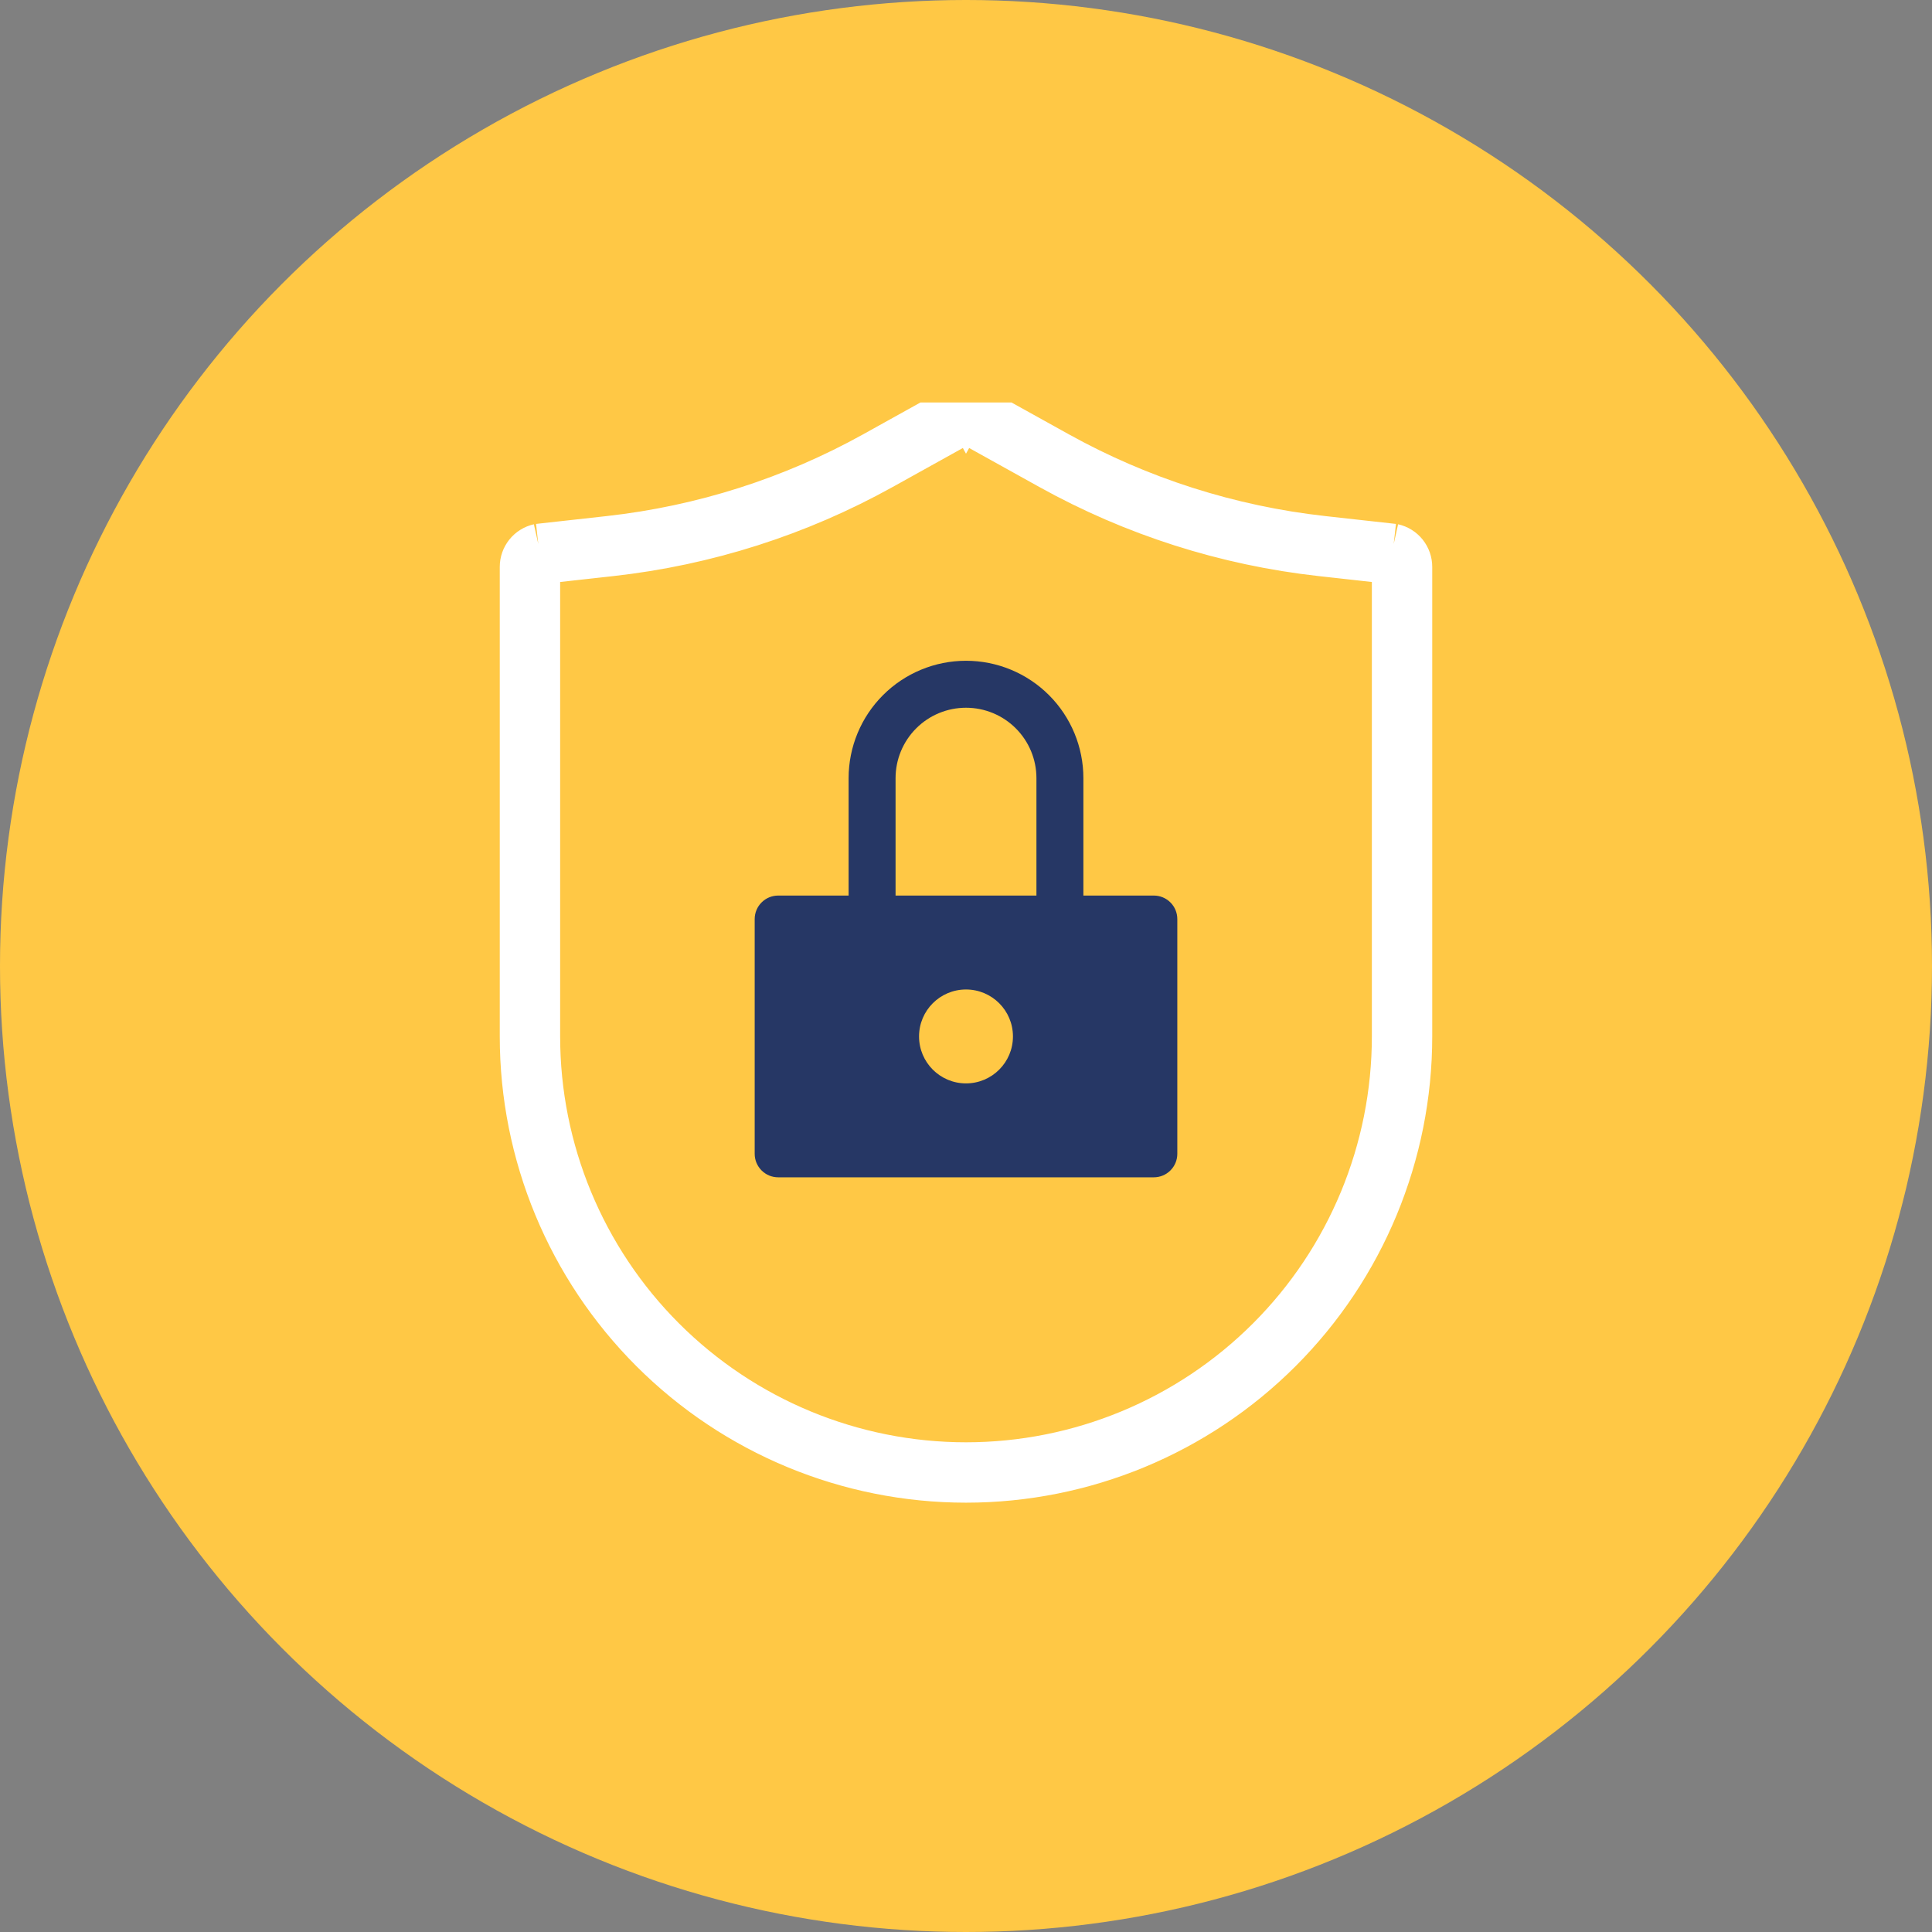 <svg width="96" height="96" viewBox="0 0 96 96" fill="none" xmlns="http://www.w3.org/2000/svg">
<rect x="0" y="0" width="96" height="96" fill="#808080" stroke="none"/>
<circle cx="48" cy="48" r="48" fill="#FFC845"/>
<g clip-path="url(#clip0_740_9460)">
<path d="M69.253 27.027C69.513 27.085 69.744 27.229 69.91 27.436C70.076 27.644 70.167 27.901 70.167 28.167V51.5C70.167 57.379 67.831 63.017 63.674 67.174C59.517 71.332 53.879 73.667 48 73.667C42.121 73.667 36.483 71.332 32.326 67.174C28.169 63.017 25.833 57.379 25.833 51.5V28.167C25.833 27.901 25.924 27.644 26.09 27.436C26.256 27.229 26.488 27.085 26.747 27.027M69.253 27.027L65.74 26.637C61.128 26.124 56.664 24.7 52.608 22.446L48.253 20.027M69.253 27.027L69.143 28.021L69.065 28.012M69.253 27.027L69.036 28.003C69.046 28.006 69.055 28.009 69.065 28.012M48.253 20.027C48.086 19.991 47.914 19.991 47.747 20.027M48.253 20.027L48 20.483L47.747 20.027M48.253 20.027L48.111 20.683L48.233 20.901L48 21.03M47.747 20.027L43.392 22.446C39.336 24.7 34.872 26.124 30.26 26.637L26.747 27.027M47.747 20.027L47.889 20.683L47.768 20.901L48 21.03M26.747 27.027L26.857 28.021L26.936 28.012M26.747 27.027L26.964 28.003C26.954 28.006 26.945 28.009 26.936 28.012M26.936 28.012L30.37 27.631C35.114 27.104 39.706 25.639 43.878 23.32L48 21.03M26.936 28.012C26.91 28.023 26.887 28.04 26.87 28.062C26.846 28.091 26.833 28.128 26.833 28.166L26.833 28.167L26.833 51.5C26.833 57.114 29.063 62.498 33.033 66.467C37.002 70.437 42.386 72.667 48 72.667C53.614 72.667 58.998 70.437 62.967 66.467C66.937 62.498 69.167 57.114 69.167 51.5V28.167V28.166C69.167 28.128 69.154 28.091 69.13 28.062C69.113 28.04 69.09 28.023 69.065 28.012M48 21.03L52.122 23.32C56.294 25.639 60.886 27.104 65.63 27.631L69.065 28.012" stroke="white" stroke-width="2"/>
<path fill-rule="evenodd" clip-rule="evenodd" d="M58.5 57.333C58.5 57.643 58.377 57.939 58.158 58.158C57.94 58.377 57.643 58.5 57.333 58.5H38.667C38.357 58.5 38.06 58.377 37.842 58.158C37.623 57.939 37.5 57.643 37.5 57.333V45.667C37.5 45.357 37.623 45.06 37.842 44.842C38.06 44.623 38.357 44.5 38.667 44.5H42.167V38.667C42.167 37.12 42.781 35.636 43.875 34.542C44.969 33.448 46.453 32.833 48 32.833C49.547 32.833 51.031 33.448 52.125 34.542C53.219 35.636 53.833 37.12 53.833 38.667V44.5H57.333C57.643 44.5 57.94 44.623 58.158 44.842C58.377 45.06 58.5 45.357 58.5 45.667V57.333ZM48 35.167C47.072 35.167 46.181 35.535 45.525 36.192C44.869 36.848 44.5 37.738 44.5 38.667V44.5H51.5V38.667C51.5 37.738 51.131 36.848 50.475 36.192C49.819 35.535 48.928 35.167 48 35.167ZM50.333 51.5C50.333 52.789 49.289 53.833 48 53.833C46.711 53.833 45.667 52.789 45.667 51.5C45.667 50.211 46.711 49.167 48 49.167C49.289 49.167 50.333 50.211 50.333 51.5Z" fill="#263765"/>
</g>
<defs>
<clipPath id="clip0_740_9460">
<rect width="56" height="56" fill="white" transform="translate(20 20)"/>
</clipPath>
</defs>
</svg>
